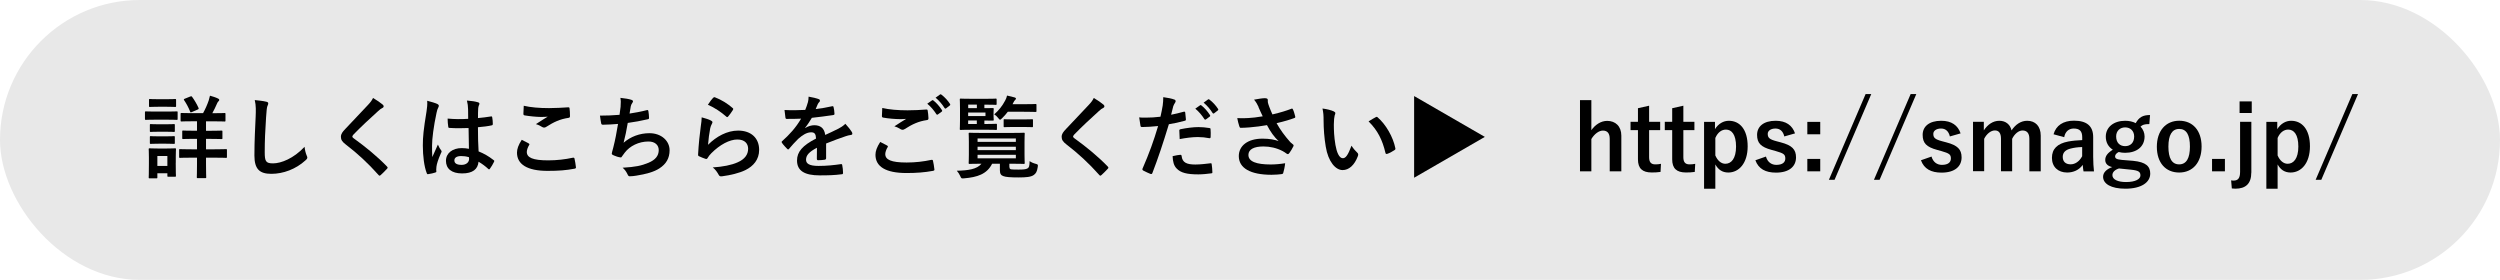 <?xml version="1.0" encoding="UTF-8"?><svg id="_レイヤー_2" xmlns="http://www.w3.org/2000/svg" viewBox="0 0 499.48 55.92"><defs><style>.cls-1{fill:#e8e8e8;}</style></defs><g id="_レイアウト"><rect class="cls-1" x="0" y="0" width="499.48" height="55.92" rx="27.96" ry="27.96"/><path d="M317.93,26.02c.79-1.12,1.93-1.87,3.17-1.87,1.64,0,2.83,1.06,2.83,2.95v7.13h-2.32v-6.48c0-1.15-.49-1.66-1.37-1.66-.79,0-1.69.67-2.3,1.69v6.45h-2.27v-14.22h2.27v6.01Z"/><path d="M329.48,24.34h2.21v1.66h-2.21v5.42c0,.99.4,1.42,1.22,1.42.38,0,.74-.02,1.15-.11l-.09,1.62c-.63.09-1.17.11-1.76.11-1.87,0-2.75-.81-2.75-2.63v-5.83h-1.48v-1.66h1.48v-2.72l2.23-.5v3.22Z"/><path d="M336.32,24.34h2.21v1.66h-2.21v5.42c0,.99.4,1.42,1.22,1.42.38,0,.74-.02,1.15-.11l-.09,1.62c-.63.09-1.17.11-1.76.11-1.87,0-2.75-.81-2.75-2.63v-5.83h-1.48v-1.66h1.48v-2.72l2.23-.5v3.22Z"/><path d="M342.64,25.8c.67-1.08,1.69-1.67,2.77-1.67,2.16,0,3.76,1.71,3.76,5.1s-1.75,5.24-3.87,5.24c-1.19,0-2.02-.58-2.59-1.62v4.86h-2.25v-13.36h2.18v1.46ZM342.71,31.06c.45,1.04,1.17,1.66,2,1.66,1.19,0,2.14-1.04,2.14-3.44s-.88-3.39-2.02-3.39c-.83,0-1.62.52-2.12,1.67v3.49Z"/><path d="M356.49,27.26c-.25-1.06-.88-1.58-1.76-1.58-.97,0-1.55.47-1.55,1.06,0,.77.32,1.1,1.76,1.48l.83.22c2.25.59,3.06,1.4,3.06,3.01,0,1.76-1.31,3.04-4,3.04-2.09,0-3.49-.74-4.12-2.47l2.11-.74c.32,1.12,1.12,1.66,2.07,1.66,1.3,0,1.8-.56,1.8-1.28,0-.81-.34-1.03-1.91-1.48l-.83-.23c-2.14-.58-2.9-1.35-2.9-3.01s1.3-2.81,3.71-2.81c2.07,0,3.33.92,3.87,2.52l-2.14.61Z"/><path d="M363.67,26.83h-2.58v-2.48h2.58v2.48ZM363.67,34.23h-2.58v-2.48h2.58v2.48Z"/><path d="M366.53,35.92h-1.13l7.33-17.12h1.13l-7.33,17.12Z"/><path d="M375.53,35.92h-1.13l7.33-17.12h1.13l-7.33,17.12Z"/><path d="M389.57,27.26c-.25-1.06-.88-1.58-1.76-1.58-.97,0-1.55.47-1.55,1.06,0,.77.32,1.1,1.76,1.48l.83.22c2.25.59,3.06,1.4,3.06,3.01,0,1.76-1.31,3.04-4,3.04-2.09,0-3.49-.74-4.12-2.47l2.11-.74c.32,1.12,1.12,1.66,2.07,1.66,1.3,0,1.8-.56,1.8-1.28,0-.81-.34-1.03-1.91-1.48l-.83-.23c-2.14-.58-2.9-1.35-2.9-3.01s1.3-2.81,3.71-2.81c2.07,0,3.33.92,3.87,2.52l-2.14.61Z"/><path d="M396.34,26.07c.77-1.19,1.84-1.94,3.12-1.94s2.18.77,2.43,1.93c.77-1.17,1.85-1.93,3.13-1.93,1.6,0,2.7,1.06,2.7,2.97v7.13h-2.27v-6.5c0-1.12-.49-1.66-1.37-1.66-.77,0-1.6.68-2.07,1.67v6.48h-2.23v-6.5c0-1.13-.43-1.66-1.22-1.66s-1.64.67-2.14,1.67v6.48h-2.23v-9.88h2.16v1.73Z"/><path d="M410.28,26.83c.5-1.78,1.95-2.72,4.09-2.72,2.56,0,3.83,1.08,3.83,3.28v3.93c0,1.15.07,2.09.16,2.92h-2.09c-.07-.43-.11-.72-.16-1.3-.7,1.01-1.85,1.53-3.11,1.53-1.82,0-3.04-1.13-3.04-2.93s1.08-2.84,3.22-3.26c.85-.16,1.82-.25,2.83-.29v-.56c0-1.24-.52-1.75-1.71-1.75-.94,0-1.69.59-1.89,1.73l-2.12-.58ZM416.01,29.38c-.96.02-1.66.14-2.27.29-1.06.25-1.62.79-1.62,1.67,0,.94.56,1.49,1.58,1.49.86,0,1.73-.54,2.3-1.62v-1.84Z"/><path d="M429.42,24.79c-.99,0-1.35.14-1.76.5.52.54.81,1.26.81,1.98,0,2.05-1.6,3.26-3.89,3.26-.41,0-.88-.05-1.28-.16-.43.22-.72.52-.72.86,0,.41.23.61,1.37.72l2.23.18c2.59.25,3.42,1.12,3.42,2.56,0,1.73-1.75,3.01-4.97,3.01-2.86,0-4.45-.97-4.45-2.39,0-.86.72-1.53,1.82-1.93-.9-.2-1.39-.7-1.39-1.42,0-.77.45-1.39,1.51-2.05-.9-.58-1.4-1.46-1.4-2.61,0-1.91,1.6-3.17,3.87-3.17.77,0,1.53.16,2.11.47.65-1.17,1.42-1.62,2.86-1.62l-.14,1.82ZM423.37,33.65c-.85.27-1.33.74-1.33,1.35,0,.86,1.08,1.37,2.72,1.37,1.93,0,2.88-.61,2.88-1.31s-.32-.99-1.82-1.15l-2.45-.25ZM422.79,27.26c0,1.28.76,1.94,1.8,1.94s1.8-.67,1.8-1.93c0-1.15-.79-1.82-1.8-1.82s-1.8.68-1.8,1.8Z"/><path d="M439.86,29.27c0,3.21-1.78,5.2-4.48,5.2s-4.46-1.94-4.46-5.15,1.8-5.2,4.48-5.2,4.46,1.94,4.46,5.15ZM433.23,29.29c0,2.29.68,3.55,2.14,3.55s2.16-1.24,2.16-3.55-.68-3.53-2.14-3.53-2.16,1.26-2.16,3.53Z"/><path d="M444.52,34.23h-2.57v-2.48h2.57v2.48Z"/><path d="M449.79,34.48c0,2.2-1.1,3.22-3.19,3.22-.22,0-.41-.04-.7-.05l-.14-1.62c.16.04.34.05.49.05.86,0,1.3-.45,1.3-1.75v-9.99h2.25v10.14ZM449.88,22.58h-2.43v-2.32h2.43v2.32Z"/><path d="M454.98,25.8c.67-1.08,1.69-1.67,2.77-1.67,2.16,0,3.76,1.71,3.76,5.1s-1.75,5.24-3.87,5.24c-1.19,0-2.02-.58-2.59-1.62v4.86h-2.25v-13.36h2.18v1.46ZM455.05,31.06c.45,1.04,1.17,1.66,2,1.66,1.19,0,2.14-1.04,2.14-3.44s-.88-3.39-2.02-3.39c-.83,0-1.62.52-2.12,1.67v3.49Z"/><path d="M463.78,35.92h-1.13l7.33-17.12h1.13l-7.33,17.12Z"/><path d="M33.36,22.29c1.37,0,1.82-.04,1.93-.04.18,0,.2.02.2.2v1.28c0,.2-.02.22-.2.22-.11,0-.56-.04-1.93-.04h-2.29c-1.37,0-1.82.04-1.93.04-.16,0-.18-.02-.18-.22v-1.28c0-.18.02-.2.18-.2.11,0,.56.04,1.93.04h2.29ZM35.11,32.52c0,2.09.04,2.48.04,2.59,0,.18-.02.2-.2.2h-1.31c-.18,0-.2-.02-.2-.2v-.49h-2v.81c0,.18-.02.2-.2.2h-1.31c-.2,0-.22-.02-.22-.2,0-.11.04-.52.04-2.7v-1.21c0-1.13-.04-1.57-.04-1.69,0-.18.02-.2.22-.2.11,0,.49.04,1.64.04h1.73c1.17,0,1.53-.04,1.66-.04.18,0,.2.02.2.2,0,.11-.04.54-.04,1.39v1.3ZM33.34,19.82c1.15,0,1.51-.04,1.62-.04.2,0,.22.02.22.2v1.19c0,.18-.02.2-.22.2-.11,0-.47-.04-1.62-.04h-1.73c-1.17,0-1.53.04-1.64.04-.18,0-.2-.02-.2-.2v-1.19c0-.18.02-.2.2-.2.11,0,.47.04,1.64.04h1.73ZM33.2,24.83c1.1,0,1.4-.04,1.51-.04.2,0,.22.02.22.2v1.17c0,.18-.02.2-.22.2-.11,0-.41-.04-1.51-.04h-1.53c-1.1,0-1.42.04-1.53.04-.18,0-.2-.02-.2-.2v-1.17c0-.18.02-.2.2-.2.11,0,.43.04,1.53.04h1.53ZM33.2,27.24c1.1,0,1.4-.04,1.51-.04.2,0,.22.02.22.2v1.15c0,.18-.02.2-.22.2-.11,0-.41-.04-1.51-.04h-1.53c-1.1,0-1.42.04-1.53.04-.18,0-.2-.02-.2-.2v-1.15c0-.18.02-.2.2-.2.11,0,.43.04,1.53.04h1.53ZM31.44,31.17v1.98h2v-1.98h-2ZM41.16,27.74v2.09h1.64c1.66,0,2.23-.04,2.34-.04.18,0,.2.02.2.2v1.35c0,.18-.02.2-.2.2-.11,0-.68-.04-2.34-.04h-1.64v1.24c0,1.71.04,2.54.04,2.65,0,.18-.02.2-.22.2h-1.46c-.18,0-.2-.02-.2-.2,0-.11.04-.94.04-2.65v-1.24h-1.03c-1.67,0-2.23.04-2.34.04-.18,0-.2-.02-.2-.2v-1.35c0-.18.02-.2.2-.2.11,0,.67.04,2.34.04h1.03v-2.09h-.59c-1.53,0-2.05.04-2.16.04-.18,0-.2-.02-.2-.2v-1.3c0-.18.02-.2.2-.2.11,0,.63.04,2.16.04h.59v-1.89h-.81c-1.62,0-2.16.04-2.29.04-.16,0-.18-.02-.18-.2v-1.3c0-.18.02-.2.18-.2.13,0,.67.04,2.29.04h2.02c.47-.85.81-1.62,1.13-2.54.09-.29.18-.61.25-.95.52.14,1.17.34,1.64.58.14.07.22.16.22.25,0,.13-.05.2-.18.31-.13.13-.22.29-.31.52-.25.58-.54,1.19-.9,1.84h.14c1.62,0,2.18-.04,2.29-.04.18,0,.2.02.2.2v1.3c0,.18-.02.2-.2.2-.11,0-.67-.04-2.29-.04h-1.4v1.89h.92c1.53,0,2.05-.04,2.16-.04.18,0,.2.02.2.2v1.3c0,.18-.02.2-.2.2-.11,0-.63-.04-2.16-.04h-.92ZM38.04,19.28c.16-.07.23-.07.34.07.47.65.94,1.44,1.28,2.2.07.2.04.25-.18.34l-1.15.5c-.25.11-.27.09-.34-.09-.31-.79-.72-1.57-1.21-2.29-.09-.16-.07-.2.14-.29l1.12-.45Z"/><path d="M53.16,20.31c.31.07.43.16.43.34,0,.2-.11.41-.18.59-.09.25-.16.81-.25,2.2-.18,2.77-.27,4.61-.27,6.97,0,1.82.22,2.23,1.66,2.23,1.6,0,4.11-.97,6.3-3.31.07.68.23,1.28.41,1.71.09.2.14.32.14.43,0,.16-.07.31-.36.56-1.94,1.78-4.48,2.7-6.82,2.7s-3.39-.92-3.39-3.67c0-3.02.16-5.62.25-7.78.04-1.06.09-2.21-.18-3.29.83.09,1.69.18,2.25.32Z"/><path d="M76.51,20.94c.09.07.14.22.14.29,0,.16-.09.27-.25.34-.22.11-.49.27-.86.63-1.55,1.39-3.53,3.24-4.92,4.68-.16.2-.23.31-.23.4,0,.11.07.2.23.32,2.34,1.69,4.77,3.66,6.7,5.67.07.09.13.16.13.23s-.04.13-.13.22c-.41.45-.94.97-1.24,1.24-.11.09-.18.14-.25.14s-.13-.05-.22-.16c-2.09-2.34-4.1-4.21-6.55-6.09-.68-.52-.95-.92-.95-1.51s.32-.99.88-1.58c1.53-1.66,3.02-3.15,4.57-4.84.49-.52.76-.9.97-1.35.79.47,1.48.94,1.98,1.37Z"/><path d="M87.4,20.78c.2.11.27.22.27.36,0,.13-.05.25-.13.4-.13.22-.2.47-.32.99-.59,2.72-.9,5.24-.9,6.55,0,.72,0,1.55.05,2.3.36-.83.74-1.6,1.12-2.5.25.58.4.83.63,1.13.07.09.11.16.11.25s-.04.18-.11.29c-.63,1.42-.85,2.21-.92,2.74-.07.5-.04.77-.02.95.02.13-.05.18-.22.23-.34.13-.86.23-1.35.31-.2.05-.27.04-.36-.22-.5-1.28-.77-3.42-.77-5.49,0-1.73.14-3.17.74-6.82.09-.63.2-1.4.13-2.12.72.18,1.69.47,2.05.65ZM93.59,25.58c-1.22.04-2.48.07-3.71-.02-.23,0-.31-.05-.32-.23-.07-.43-.13-1.08-.13-1.64,1.35.13,2.75.14,4.11.05,0-.65-.02-1.22-.02-1.89-.02-.65-.07-1.12-.23-1.76,1.04.09,1.58.16,2.18.34.2.05.32.14.32.31,0,.09-.04.14-.11.31-.07.16-.13.4-.14.63-.04.61-.04,1.08-.04,1.91.85-.07,1.78-.2,2.56-.32.22-.05.25.02.29.22.07.32.11.9.11,1.28,0,.16-.07.25-.2.27-.65.16-1.84.31-2.77.38,0,2.02.04,3.28.13,4.83,1.06.43,1.98.94,2.99,1.73.16.11.18.16.09.36-.23.47-.52.97-.83,1.39-.05.07-.11.11-.16.11s-.11-.04-.16-.09c-.56-.52-1.15-.97-1.94-1.44-.14,1.51-1.17,2.34-3.29,2.34s-3.22-.97-3.22-2.52,1.33-2.54,3.15-2.54c.47,0,1.01.05,1.44.14-.04-1.39-.05-2.7-.07-4.12ZM92.13,31.18c-.85,0-1.35.31-1.35.86s.4.9,1.46.9c.9,0,1.48-.52,1.48-1.17,0-.13,0-.22-.02-.36-.58-.18-1.06-.23-1.57-.23Z"/><path d="M105.63,28.66c.16.09.18.18.09.32-.27.41-.47,1.01-.47,1.37,0,1.13,1.17,1.69,4.27,1.69,1.75,0,3.4-.2,4.88-.52.25-.05.34,0,.38.16.09.34.25,1.31.29,1.76.02.16-.09.23-.31.27-1.67.31-3.08.43-5.37.43-4.03,0-6.1-1.3-6.1-3.64,0-.74.27-1.51.95-2.57.47.23.92.47,1.39.72ZM109.7,21.6c1.31,0,2.67-.09,3.82-.16.18-.02.25.05.27.2.05.41.09.92.09,1.53,0,.25-.09.36-.31.38-1.71.25-2.95.85-4.41,1.78-.14.11-.31.16-.45.16-.13,0-.25-.04-.38-.11-.36-.23-.74-.43-1.26-.58.94-.61,1.73-1.12,2.36-1.49-.4.05-.95.05-1.48.05-.68,0-2.14-.13-3.15-.31-.16-.04-.23-.11-.23-.32,0-.43.04-.95.07-1.6,1.37.32,3.1.47,5.06.47Z"/><path d="M123.99,21.3c.07-.79.05-1.26-.04-1.75,1.03.11,1.69.23,2.16.38.23.07.36.18.36.32,0,.09-.07.22-.13.29-.13.16-.27.47-.31.67-.09.49-.16.85-.25,1.48.9-.13,2.38-.4,3.38-.67.25-.07.34-.05.38.18.07.41.13.9.13,1.33,0,.2-.05.25-.22.29-1.55.34-2.52.54-4.03.74-.25,1.49-.5,2.7-.83,3.96,1.4-1.22,3.21-1.91,5.17-1.91,2.39,0,4.02,1.55,4.02,3.4,0,1.58-.67,2.75-2.05,3.64-1.08.7-2.63,1.13-4.59,1.44-.45.07-.88.13-1.33.13-.18,0-.31-.09-.45-.43-.29-.59-.56-.94-.97-1.28,2.63-.16,3.73-.4,5.17-.99,1.39-.58,2.05-1.4,2.05-2.54,0-.94-.68-1.71-2.05-1.71-1.94,0-3.73.9-4.74,2.23-.16.23-.34.45-.5.68-.13.22-.18.29-.34.27-.4-.04-.99-.23-1.35-.4-.29-.13-.4-.2-.4-.36,0-.07.02-.2.07-.36.09-.31.16-.58.23-.85.4-1.58.65-2.92.95-4.72-.97.07-2.11.16-3.02.16-.2,0-.31-.09-.34-.25-.05-.22-.18-.97-.25-1.57,1.4,0,2.52-.05,3.91-.16.09-.63.16-1.22.22-1.66Z"/><path d="M142.05,24.09c.2.09.29.2.29.34,0,.09-.04.18-.09.27-.16.29-.29.61-.36.95-.18.92-.36,2.25-.43,3.28,1.66-1.67,3.82-2.84,6.01-2.84,2.63,0,4.2,1.53,4.2,3.85,0,1.96-1.17,3.26-2.72,4.03-1.21.61-3.06,1.04-4.61,1.24-.4.05-.56.04-.72-.23-.34-.61-.67-1.1-1.22-1.53,2.02-.13,3.75-.47,4.95-1.01,1.46-.63,2.12-1.57,2.12-2.72,0-.97-.61-1.85-2.16-1.85s-3.49,1.03-5.19,2.74c-.32.32-.56.63-.77.99-.11.18-.18.18-.41.13-.41-.14-.85-.31-1.22-.49-.18-.07-.25-.11-.25-.36.11-2.09.34-4.21.56-5.82.07-.54.16-1.01.16-1.62.7.2,1.46.41,1.87.65ZM142.5,19.53c.09-.09.2-.14.34-.09,1.33.52,2.45,1.21,3.53,2.14.09.07.13.13.13.2,0,.05-.04.13-.09.22-.23.38-.61.9-.92,1.26-.07.09-.14.14-.2.14-.07,0-.13-.04-.22-.13-1.01-.88-2.21-1.71-3.64-2.34.43-.65.77-1.12,1.06-1.4Z"/><path d="M165.05,31.6c0,.2-.11.29-.34.32-.23.04-.77.09-1.28.09-.16,0-.23-.11-.23-.29,0-.65,0-1.55.02-2.2-1.6.83-2.18,1.53-2.18,2.39,0,.76.61,1.24,2.5,1.24,1.66,0,3.1-.16,4.48-.36.16-.02.23.04.25.2.09.41.16,1.04.16,1.48.02.22-.05.34-.2.34-1.55.2-2.72.23-4.47.23-2.95,0-4.52-.88-4.52-2.97,0-1.73,1.08-2.99,3.8-4.39-.05-.92-.27-1.28-1.08-1.24-.85.04-1.66.58-2.48,1.3-.77.76-1.22,1.28-1.8,1.96-.09.11-.14.16-.22.16-.05,0-.13-.05-.2-.13-.25-.25-.79-.81-1.03-1.19-.05-.07-.07-.13-.07-.16,0-.07.04-.13.13-.2,1.39-1.24,2.72-2.66,3.76-4.47-.85.04-1.82.05-2.88.05-.16,0-.22-.09-.25-.29-.05-.29-.13-.95-.18-1.49,1.37.07,2.77.05,4.14-.02.2-.49.36-.92.54-1.55.07-.31.13-.61.13-1.1.79.13,1.58.32,2.05.5.14.05.22.18.22.31,0,.09-.04.2-.13.27-.11.09-.22.25-.31.43-.11.25-.2.49-.41.97,1.1-.13,2.2-.31,3.28-.56.2-.04.25.02.29.18.09.36.16.77.18,1.3.02.18-.05.25-.31.29-1.35.2-2.9.4-4.21.54-.41.67-.81,1.33-1.35,2l.02.04c.58-.38,1.31-.56,1.8-.56,1.19,0,2.02.54,2.2,1.94.7-.32,1.73-.79,2.65-1.26.34-.18.92-.5,1.37-.97.59.63,1.06,1.26,1.26,1.58.11.16.14.29.14.4,0,.14-.09.22-.27.25-.38.05-.74.14-1.1.27-1.17.41-2.34.81-3.87,1.44v2.9Z"/><path d="M177.25,29.09c.16.09.18.18.09.32-.27.41-.47,1.01-.47,1.37,0,1.13,1.17,1.69,4.27,1.69,1.75,0,3.4-.2,4.88-.52.25-.05.34,0,.38.16.09.34.25,1.31.29,1.76.02.16-.09.23-.31.27-1.67.31-3.33.43-5.28.43-4.16,0-6.19-1.3-6.19-3.64,0-.74.27-1.51.95-2.57.47.23.92.47,1.39.72ZM181.32,22.04c1.31,0,2.59-.07,3.75-.16.18-.02.25.05.27.2.07.41.14.92.16,1.53,0,.25-.09.36-.31.38-1.71.25-2.95.85-4.41,1.78-.14.11-.31.16-.45.16-.13,0-.25-.04-.38-.11-.36-.23-.74-.43-1.26-.58.94-.61,1.73-1.12,2.36-1.49-.4.05-.95.05-1.31.05-.74,0-2.29-.11-3.31-.31-.16-.04-.23-.11-.23-.32,0-.43.04-.95.07-1.6,1.37.32,3.1.47,5.06.47ZM186.22,20.04c.09-.07.16-.05.27.04.56.43,1.21,1.15,1.71,1.93.07.11.07.2-.05.29l-.76.56c-.13.09-.22.07-.31-.05-.54-.83-1.12-1.51-1.82-2.09l.95-.67ZM187.82,18.87c.11-.07.16-.05.27.04.67.5,1.31,1.22,1.71,1.85.07.11.09.22-.05.32l-.72.56c-.14.11-.23.05-.31-.05-.49-.77-1.06-1.46-1.8-2.07l.9-.65Z"/><path d="M201.68,33.34c0,.27.05.43.34.49.25.04.74.05,1.48.05.9,0,1.46-.04,1.78-.23.31-.18.4-.38.43-1.46.32.23.77.43,1.22.54.47.13.47.16.4.65-.14.95-.38,1.28-.79,1.58-.54.4-1.53.49-3.02.49-1.6,0-2.61-.07-3.08-.27-.43-.16-.67-.43-.67-1.17v-1.3h-1.55c-1.04,2.09-2.99,2.7-5.6,2.92-.56.05-.56.04-.79-.49-.16-.36-.4-.72-.67-1.03,2.25-.05,4.03-.29,4.93-1.4-1.64,0-2.25.04-2.36.04-.18,0-.2-.02-.2-.22,0-.11.04-.54.04-1.6v-2.59c0-1.06-.04-1.49-.04-1.62,0-.18.02-.2.2-.2.11,0,.74.04,2.48.04h5.83c1.73,0,2.36-.04,2.47-.04.2,0,.22.02.22.2,0,.11-.04.56-.04,1.62v2.59c0,1.06.04,1.49.04,1.6,0,.2-.02.22-.22.22-.11,0-.74-.04-2.47-.04h-.38v.63ZM197.25,24.77c1.22,0,1.62-.04,1.73-.04.18,0,.2.02.2.2v.83c0,.18-.02.2-.2.2-.11,0-.5-.04-1.73-.04h-2.95c-1.51,0-2.23.04-2.34.04-.18,0-.2-.02-.2-.2,0-.11.04-.65.04-1.76v-2.32c0-1.13-.04-1.67-.04-1.78,0-.18.02-.2.2-.2.11,0,.83.04,2.34.04h2.59c1.48,0,1.93-.04,2.03-.04.18,0,.2.02.2.2v.85c0,.18-.02.2-.2.2-.11,0-.56-.04-2.03-.04h-.22v.7c1.08,0,1.58-.02,1.69-.02.16,0,.18.02.18.2,0,.11-.04.31-.04.81v.49c0,.5.04.7.04.81,0,.18-.02.2-.18.2-.11,0-.61-.02-1.69-.02v.7h.58ZM193.44,21.6h1.73v-.7h-1.73v.7ZM196.89,22.49h-3.46v.7h3.46v-.7ZM195.16,24.77v-.7h-1.73v.7h1.73ZM195.31,27.67v.68h7.65v-.68h-7.65ZM202.96,30v-.68h-7.65v.68h7.65ZM202.96,30.93h-7.65v.7h7.65v-.7ZM201.36,22.32c-.34.45-.72.88-1.15,1.3-.2.18-.31.29-.4.29-.11,0-.22-.11-.4-.36-.23-.31-.5-.54-.77-.7.96-.85,1.6-1.67,2.18-2.75.2-.36.31-.67.38-1.01.52.11.97.23,1.46.36.22.05.32.14.32.25s-.05.16-.16.27c-.13.11-.23.27-.41.63l-.11.22h2.27c1.62,0,2.18-.04,2.29-.04.2,0,.22.02.22.2v1.17c0,.2-.02.22-.22.22-.11,0-.67-.04-2.29-.04h-3.21ZM202.47,25.37c-1.24,0-1.64.04-1.75.04-.18,0-.2-.02-.2-.2v-1.19c0-.18.02-.2.2-.2.11,0,.5.04,1.75.04h1.96c1.24,0,1.64-.04,1.75-.04.18,0,.2.02.2.2v1.19c0,.18-.02.2-.2.2-.11,0-.5-.04-1.75-.04h-1.96Z"/><path d="M220.51,20.94c.09.07.14.22.14.29,0,.16-.09.27-.25.34-.22.11-.49.27-.86.63-1.55,1.39-3.53,3.24-4.92,4.68-.16.2-.23.31-.23.4,0,.11.07.2.23.32,2.34,1.69,4.77,3.66,6.7,5.67.07.09.13.16.13.23s-.04.13-.13.22c-.41.45-.94.97-1.24,1.24-.11.09-.18.14-.25.14s-.13-.05-.22-.16c-2.09-2.34-4.11-4.21-6.55-6.09-.68-.52-.95-.92-.95-1.51s.32-.99.88-1.58c1.53-1.66,3.02-3.15,4.57-4.84.49-.52.76-.9.97-1.35.79.47,1.48.94,1.98,1.37Z"/><path d="M236.51,22.32c.2-.05.27.04.29.18.05.4.11.92.13,1.3.02.23-.04.29-.27.34-1.12.31-2.03.5-3.13.68-1.22,4-2.14,6.75-3.29,9.74-.09.25-.2.23-.4.18-.18-.07-1.06-.45-1.44-.67-.14-.09-.2-.23-.14-.36,1.37-3.15,2.23-5.53,3.12-8.53-1.04.11-2.3.2-3.15.2-.27,0-.34-.05-.38-.29-.07-.38-.16-.99-.25-1.64.38.05.59.05,1.33.05.9,0,1.87-.05,2.92-.18.18-.72.32-1.51.45-2.25.07-.54.11-1.08.11-1.66.95.14,1.69.27,2.27.5.14.05.2.18.2.29,0,.07,0,.16-.09.29-.14.25-.29.43-.38.72-.18.65-.31,1.26-.43,1.71.7-.13,1.67-.36,2.56-.61ZM235.81,30.93c.18,0,.25.07.27.25.14,1.31,1.03,1.69,2.75,1.69,1.01,0,2.3-.16,3.03-.25.14-.02.2.02.22.16.07.47.14,1.08.14,1.57.02.22,0,.27-.29.29-.61.09-1.69.2-2.5.2-2.3,0-3.53-.32-4.34-1.17-.58-.58-.77-1.42-.81-2.47.56-.14,1.3-.27,1.53-.27ZM235.61,26.16c0-.25.05-.31.32-.36,1.13-.23,2.47-.41,3.51-.41.7,0,1.48.07,2.11.18.25.04.31.05.31.27.04.45.04.95.02,1.44,0,.31-.09.38-.34.32-.63-.13-1.46-.22-2.23-.22-1.08,0-2.45.18-3.62.41-.04-.63-.07-1.28-.07-1.64ZM239.77,21.03c.09-.07.16-.05.27.04.56.43,1.21,1.15,1.71,1.93.07.11.07.2-.05.29l-.76.56c-.13.09-.22.07-.31-.05-.54-.83-1.12-1.51-1.82-2.09l.95-.67ZM241.37,19.86c.11-.07.16-.05.27.04.67.5,1.31,1.22,1.71,1.85.07.11.09.22-.05.32l-.72.56c-.14.11-.23.05-.31-.05-.49-.77-1.06-1.46-1.8-2.07l.9-.65Z"/><path d="M251.45,21.37c-.25-.52-.43-.9-.9-1.46.88-.16,1.66-.29,2.14-.29s.61.13.61.38c0,.16-.02.34.02.5.05.22.13.47.29.9.22.54.38.97.61,1.46,1.64-.38,2.83-.76,3.76-1.12.18-.09.23-.07.34.13.18.34.34.97.45,1.39.05.18-.02.27-.14.31-.86.32-1.91.65-3.58,1.04.74,1.33,1.64,2.56,2.75,3.8.14.14.31.27.47.4.11.09.18.14.18.23,0,.13-.05.22-.11.31-.13.31-.49.88-.7,1.17-.14.2-.23.27-.36.27-.09,0-.14-.04-.29-.14-.23-.16-.4-.29-.74-.47-1.17-.61-2.48-.92-3.82-.92-1.87,0-3.01.56-3.01,1.69,0,1.35,1.64,1.91,4.46,1.91.88,0,1.94-.09,2.88-.25-.07.72-.25,1.53-.38,1.93-.05.18-.13.22-.34.25-.32.05-1.24.13-2,.13-4.25,0-6.54-1.35-6.54-3.73,0-2.05,1.76-3.49,4.74-3.49,1.46,0,2.47.22,3.21.49-.88-.83-1.6-1.82-2.32-3.19-1.13.2-2.18.34-3.48.45-.49.04-1.31.09-1.76.09-.16,0-.23-.11-.29-.32-.18-.56-.27-.94-.41-1.62.92.04,1.66.02,2.25-.02.76-.04,1.66-.14,2.84-.34-.31-.65-.56-1.17-.85-1.85Z"/><path d="M266.5,22.27c.16.07.29.2.29.32,0,.11-.05.29-.14.5-.07.22-.16.99-.16,1.76,0,1.15.04,2.45.32,4.11.25,1.42.72,2.65,1.48,2.65.58,0,1.03-.63,1.73-2.5.4.63.79,1.04,1.15,1.39.22.2.22.41.13.67-.68,1.84-1.8,2.81-3.06,2.81-1.4,0-2.88-1.66-3.37-4.7-.29-1.71-.43-3.58-.43-5.24,0-.99-.04-1.53-.22-2.36.86.11,1.75.32,2.29.59ZM274.85,23.41c.07-.04.14-.07.2-.07.07,0,.13.04.2.11,1.64,1.42,3.08,3.91,3.53,6.16.05.23-.05.31-.2.4-.47.31-.92.56-1.4.72-.22.07-.34.02-.38-.2-.61-2.57-1.53-4.45-3.37-6.28.68-.43,1.13-.68,1.42-.83Z"/><path d="M282.53,35.5v-16.31l14.13,8.16-14.13,8.16Z"/></g></svg>